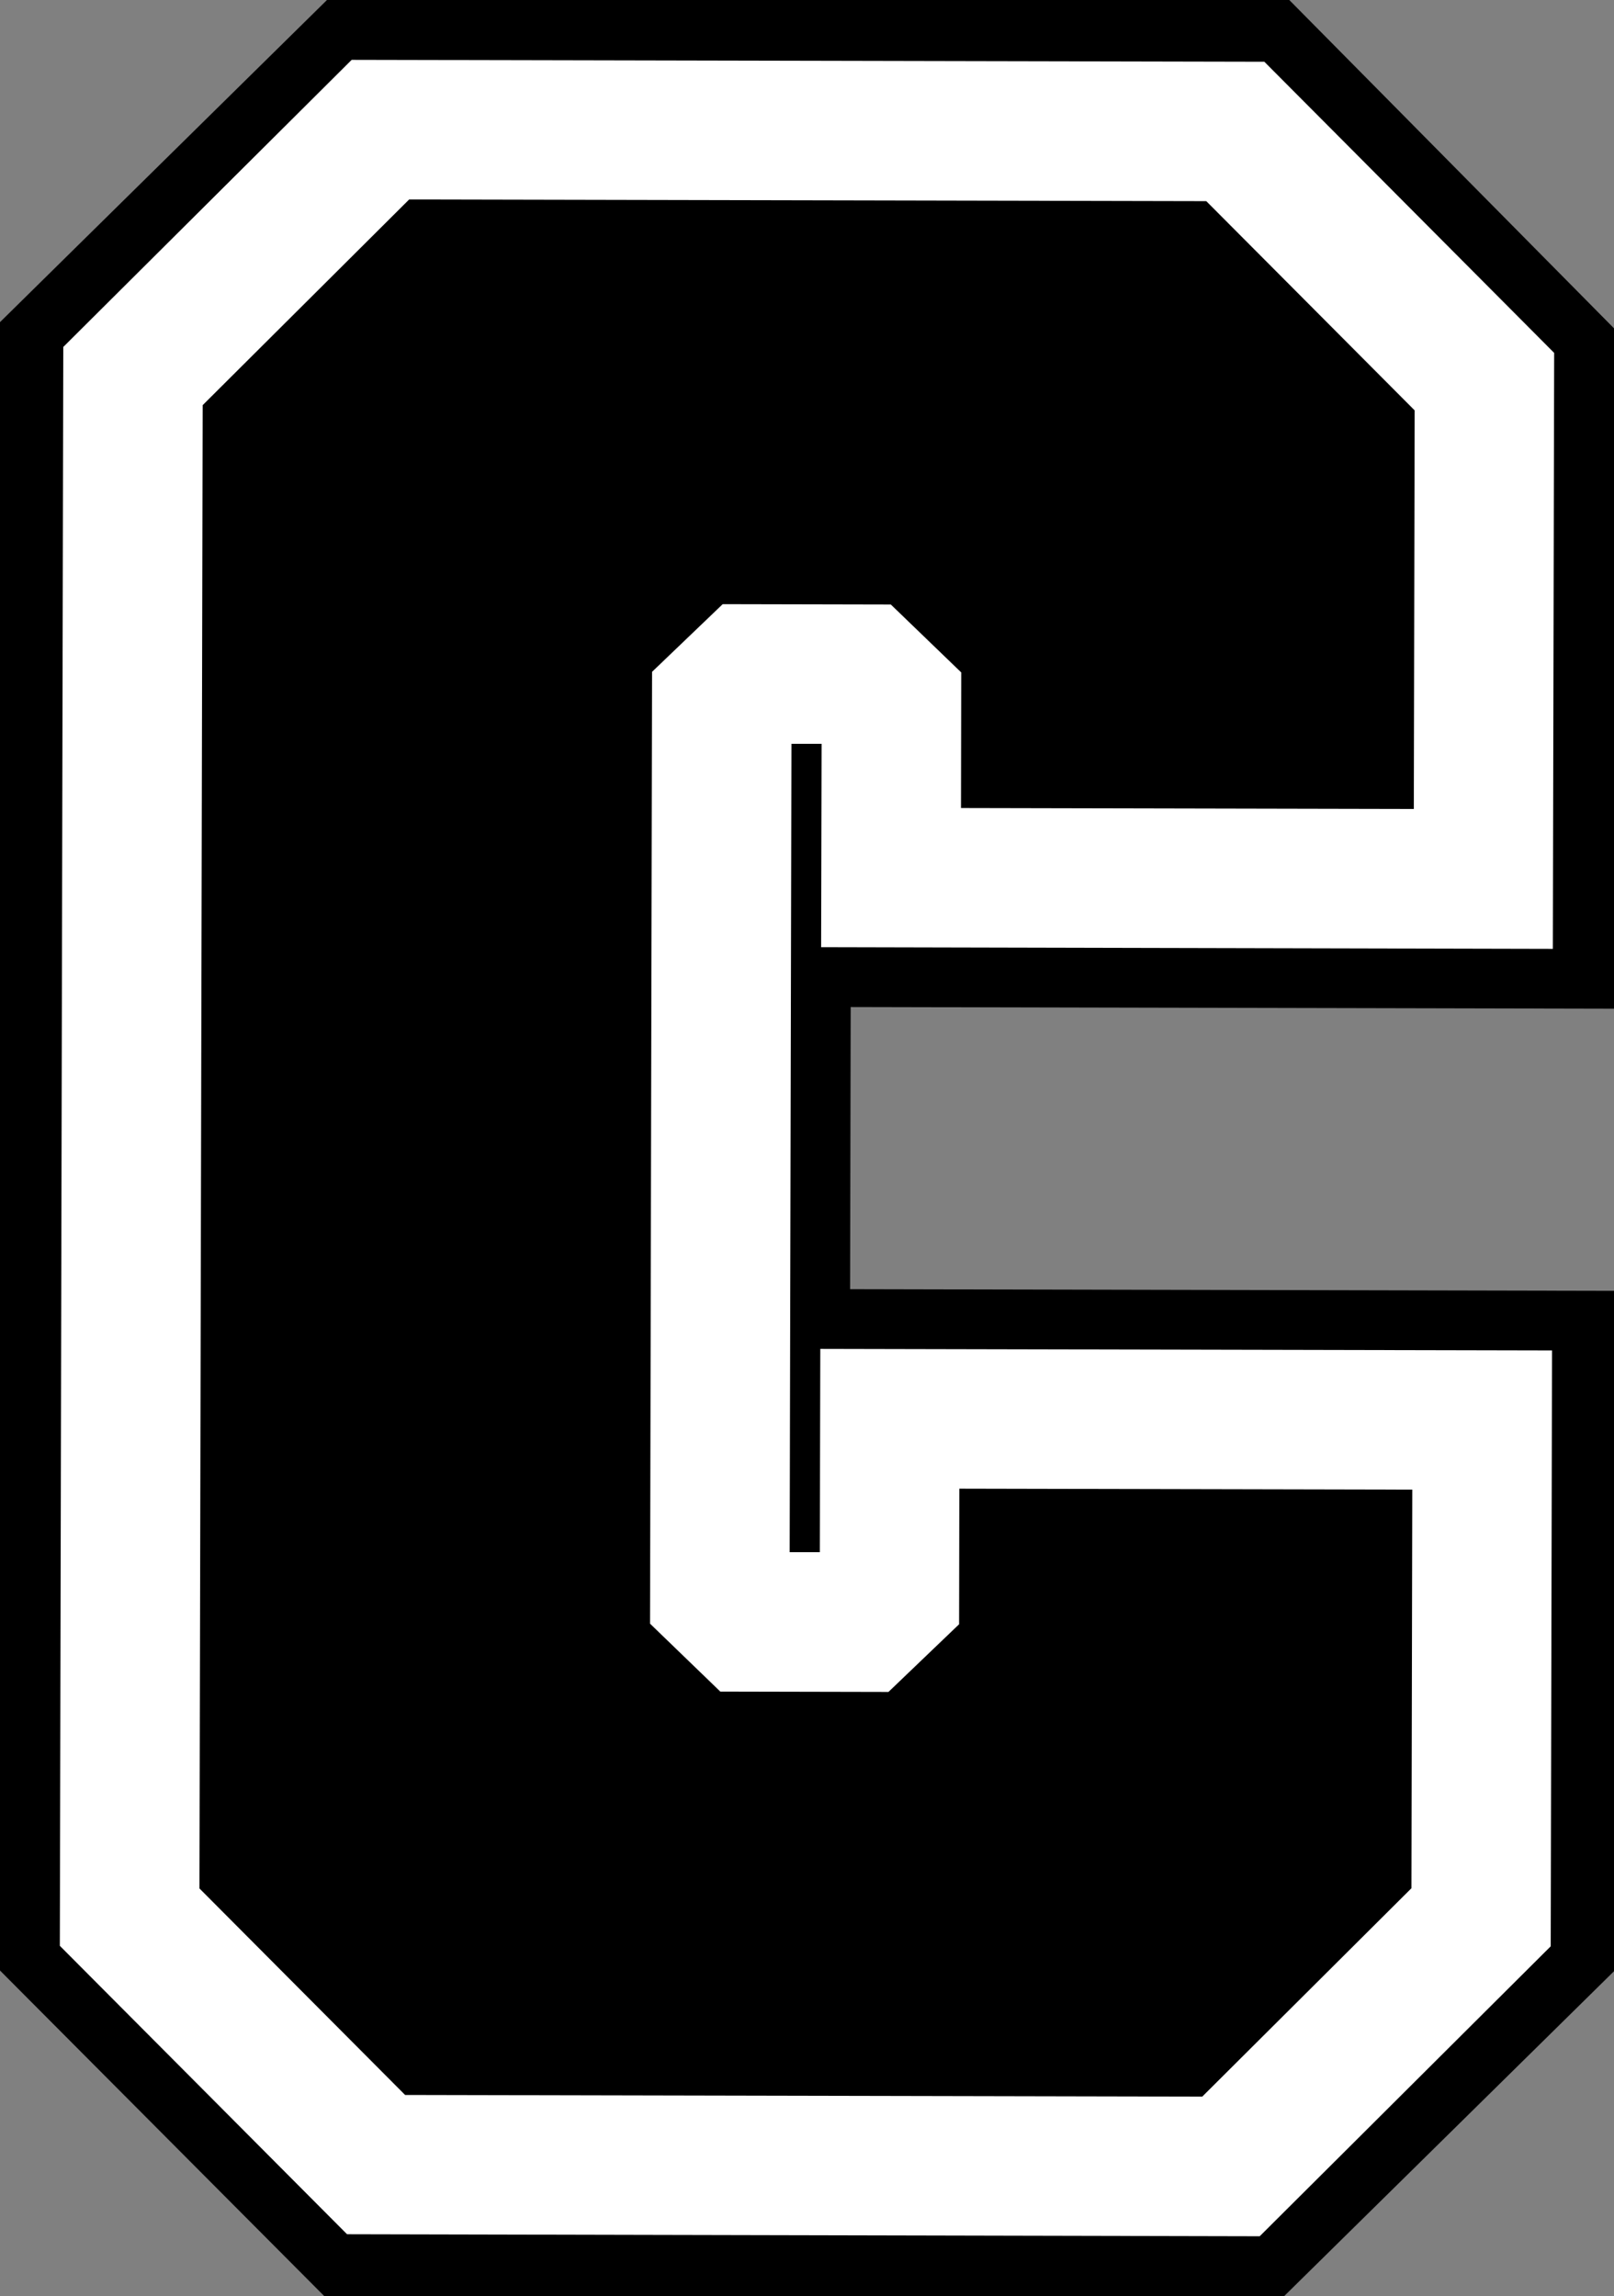 <?xml version="1.0" encoding="UTF-8"?> <svg xmlns="http://www.w3.org/2000/svg" id="cc-logo-txt" viewBox="0 0 135.94 193.36"><rect x="0" y="0" width="135.94" height="193.36" fill="#808080" stroke="none"/><defs><style> .cls-1 { fill: #fff; } </style></defs><polygon points="27.31 193.37 0 165.95 0 27.13 27.54 0 108.59 0 135.94 27.65 135.94 84.95 71.65 84.81 71.6 108.57 135.94 108.71 135.94 166.01 108.17 193.36 27.31 193.37"></polygon><polygon class="cls-1" points="29.23 188.16 5.04 163.87 5.33 29.22 29.62 5.04 106.49 5.2 130.9 29.72 130.79 79.91 69.16 79.77 69.2 62.64 66.66 62.64 66.51 130.72 69.05 130.72 69.09 113.6 130.72 113.73 130.61 163.91 106.1 188.33 29.23 188.16"></polygon><path d="M118.95,125.45l-.07,33.57-17.62,17.55-67.14-.14-17.32-17.39.27-124.92,17.39-17.32,67.14.14,17.55,17.62-.07,33.57-38.14-.08.02-11.42-5.93-5.72-14.16-.03-5.95,5.7-.17,80.16,5.92,5.72,14.16.03,5.95-5.7.02-11.42,38.14.08Z"></path></svg> 